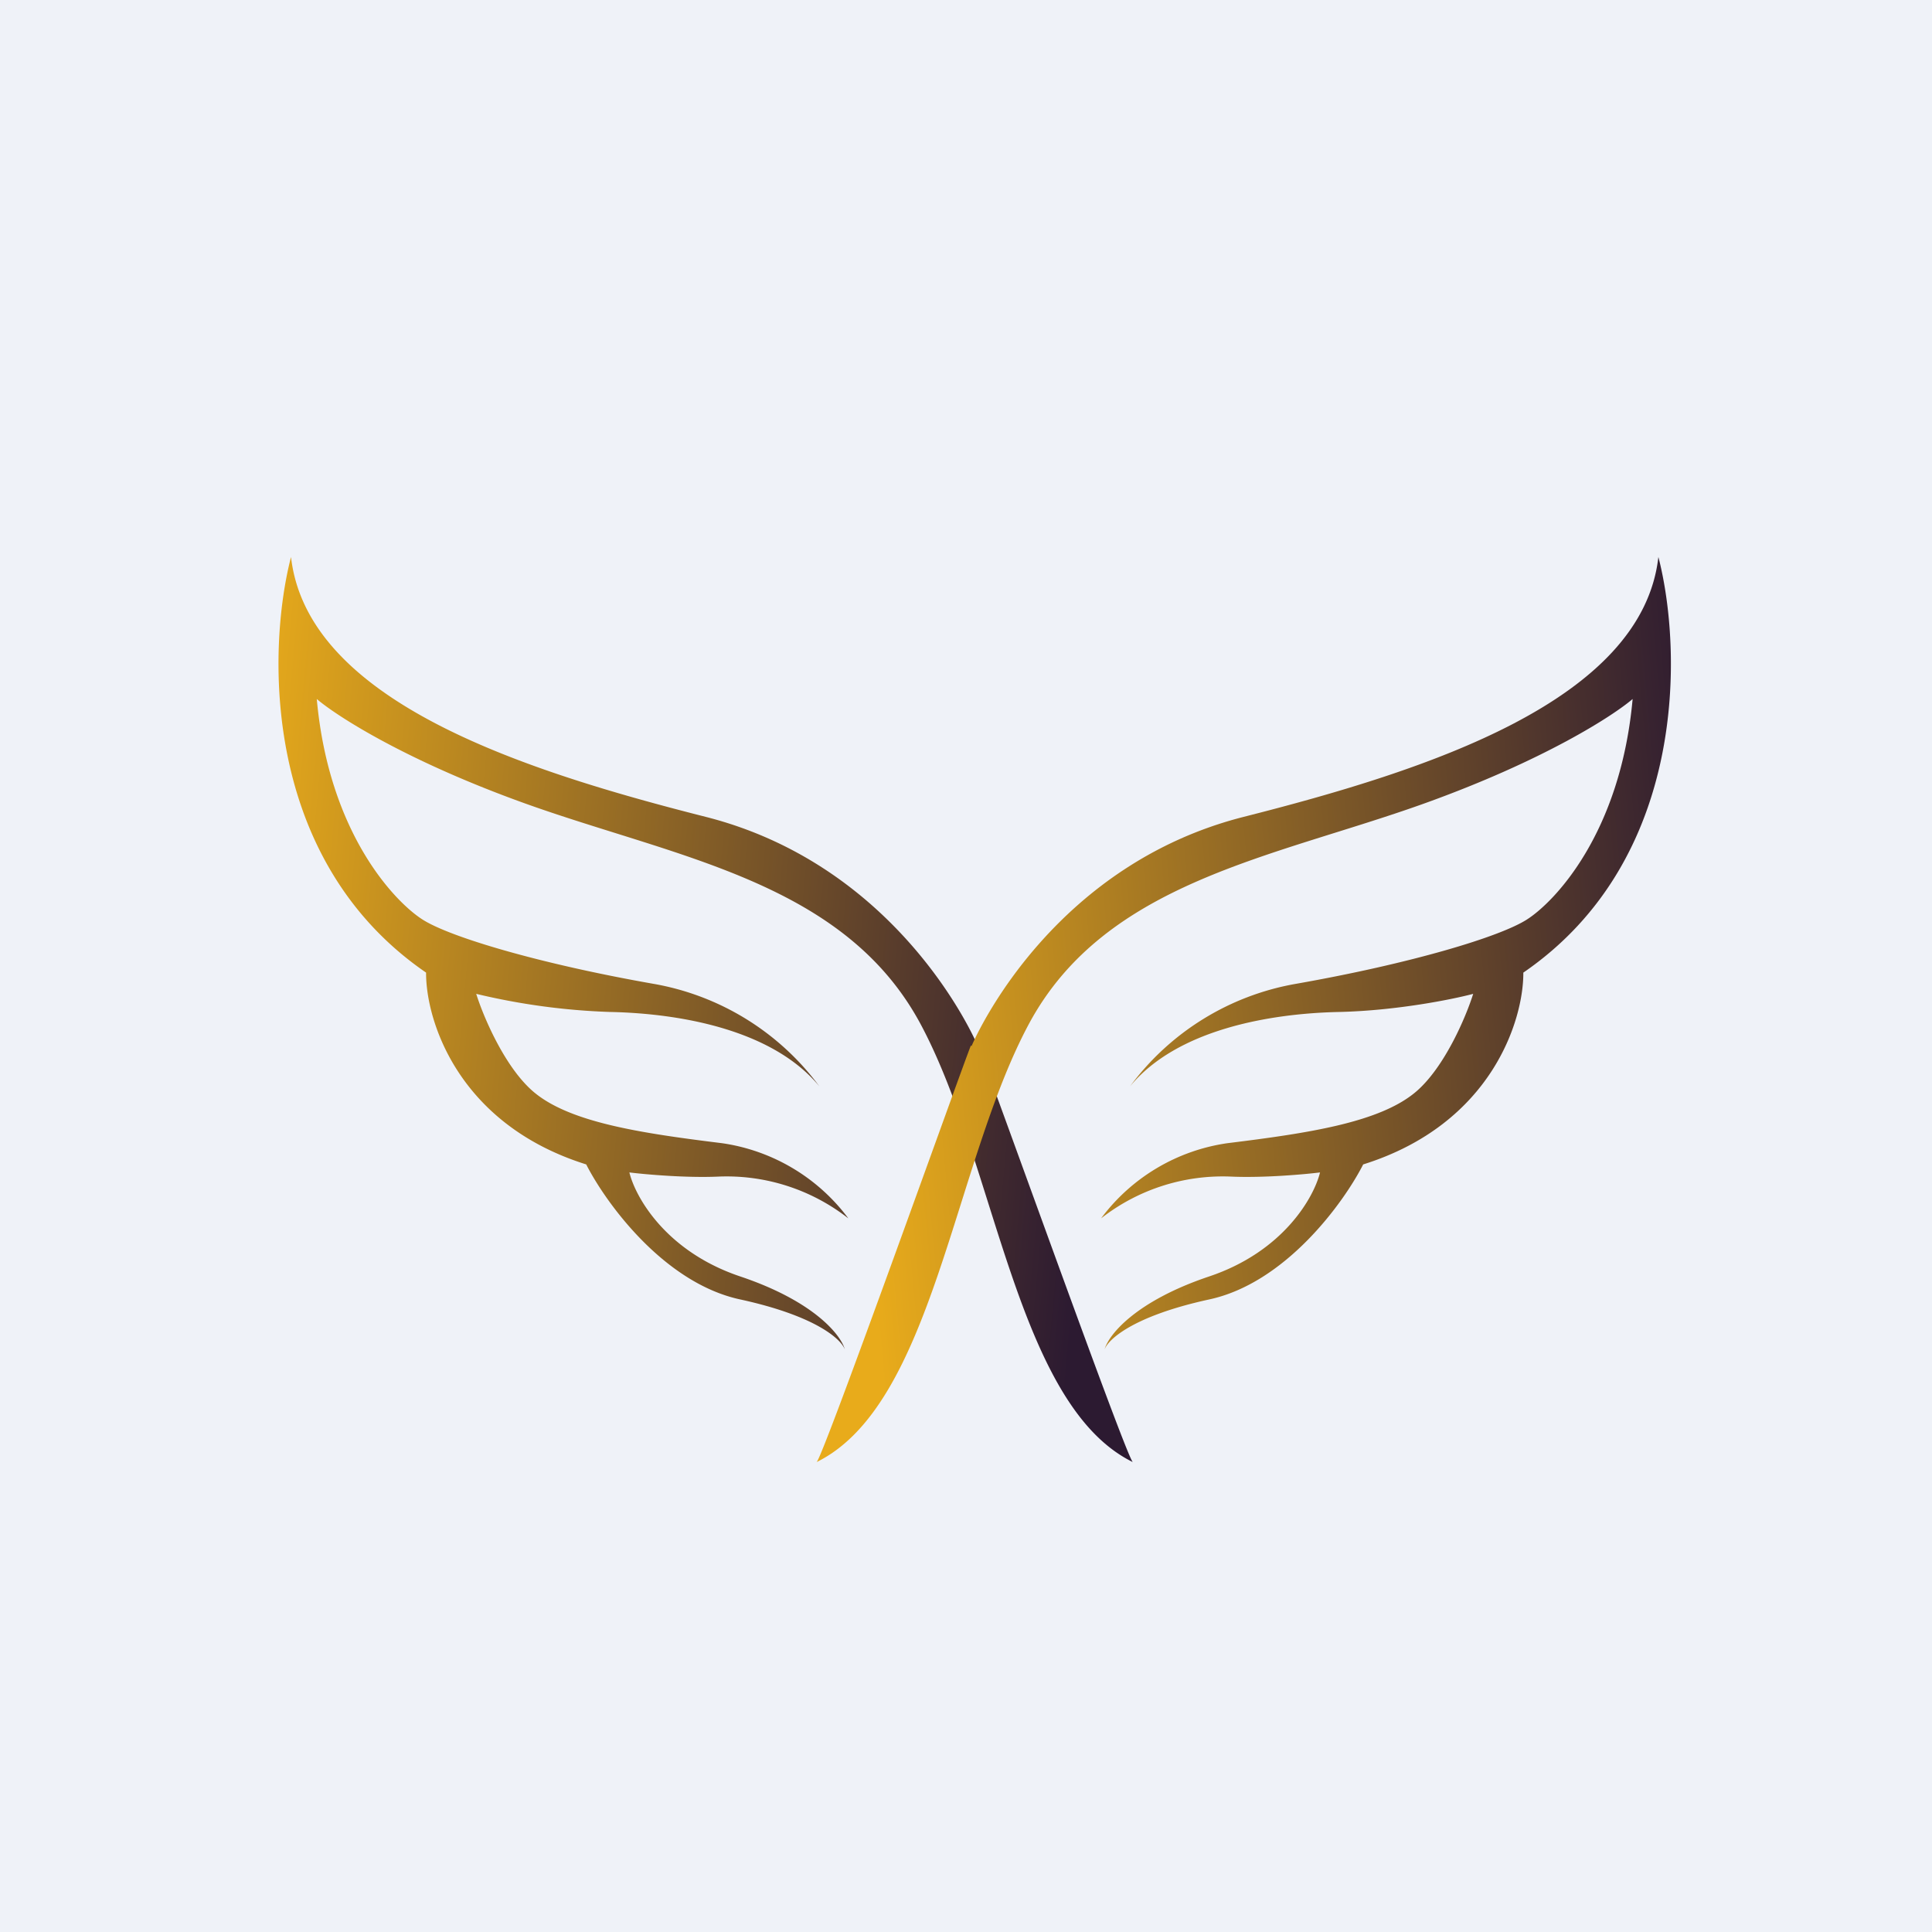 <?xml version="1.0" encoding="UTF-8"?>
<!-- generated by Finnhub -->
<svg viewBox="0 0 55.5 55.5" xmlns="http://www.w3.org/2000/svg">
<path d="M 0,0 H 55.5 V 55.5 H 0 Z" fill="rgb(239, 242, 248)"/>
<path d="M 28.09,30.035 C 28.39,30.73 32.32,41.77 32.54,42 C 29.19,40.35 28.62,33.45 26.43,29.39 C 24.23,25.33 19.44,24.64 15.11,23.09 C 11.65,21.85 9.66,20.56 9.1,20.08 C 9.45,23.95 11.35,25.91 12.13,26.41 C 12.9,26.91 15.47,27.68 18.76,28.26 A 7.54,7.54 0 0,1 23.54,31.21 C 22.2,29.58 19.54,29.11 17.51,29.07 A 19.15,19.15 0 0,1 13.68,28.55 C 13.88,29.19 14.49,30.64 15.31,31.35 C 16.34,32.24 18.39,32.55 20.74,32.84 A 5.5,5.5 0 0,1 24.37,35 A 5.67,5.67 0 0,0 20.63,33.8 C 19.73,33.84 18.56,33.74 18.08,33.68 C 18.25,34.38 19.12,35.95 21.27,36.67 C 23.41,37.39 24.17,38.37 24.27,38.77 C 24.18,38.49 23.47,37.81 21.27,37.33 C 19.07,36.86 17.4,34.55 16.84,33.45 C 13.14,32.29 12.23,29.29 12.24,27.94 C 7.49,24.68 7.68,18.62 8.36,16 C 8.83,20.14 15,22.13 20.29,23.47 C 25.57,24.82 27.8,29.37 28.09,30.05 Z" fill="url(#b)"/>
<path d="M 27.89,30.035 C 27.61,30.73 23.68,41.77 23.46,42 C 26.81,40.35 27.38,33.45 29.57,29.39 C 31.77,25.33 36.56,24.64 40.89,23.09 C 44.35,21.85 46.34,20.56 46.9,20.08 C 46.55,23.95 44.65,25.91 43.87,26.41 C 43.1,26.91 40.53,27.68 37.24,28.26 A 7.54,7.54 0 0,0 32.46,31.21 C 33.8,29.58 36.46,29.11 38.49,29.07 C 40.12,29.03 41.72,28.71 42.32,28.55 C 42.12,29.19 41.51,30.64 40.69,31.35 C 39.66,32.24 37.61,32.55 35.26,32.84 A 5.5,5.5 0 0,0 31.63,35 A 5.67,5.67 0 0,1 35.37,33.8 C 36.27,33.84 37.44,33.74 37.92,33.68 C 37.75,34.38 36.88,35.95 34.73,36.67 C 32.59,37.39 31.83,38.37 31.73,38.77 C 31.82,38.49 32.53,37.81 34.73,37.33 C 36.93,36.86 38.6,34.55 39.16,33.45 C 42.86,32.29 43.77,29.29 43.76,27.94 C 48.51,24.68 48.32,18.62 47.64,16 C 47.17,20.14 41,22.13 35.71,23.47 C 30.43,24.82 28.2,29.37 27.91,30.05 Z" fill="url(#a)"/>
<defs>
<linearGradient id="b" x1="6.98" x2="32.22" y1="20.36" y2="22.68" gradientUnits="userSpaceOnUse">
<stop stop-color="rgb(232, 171, 27)" offset="0"/>
<stop stop-color="rgb(44, 26, 49)" offset="1"/>
</linearGradient>
<linearGradient id="a" x1="49.02" x2="23.78" y1="20.36" y2="22.68" gradientUnits="userSpaceOnUse">
<stop stop-color="rgb(44, 26, 49)" offset="0"/>
<stop stop-color="rgb(232, 171, 27)" offset="1"/>
</linearGradient>
</defs>
</svg>
